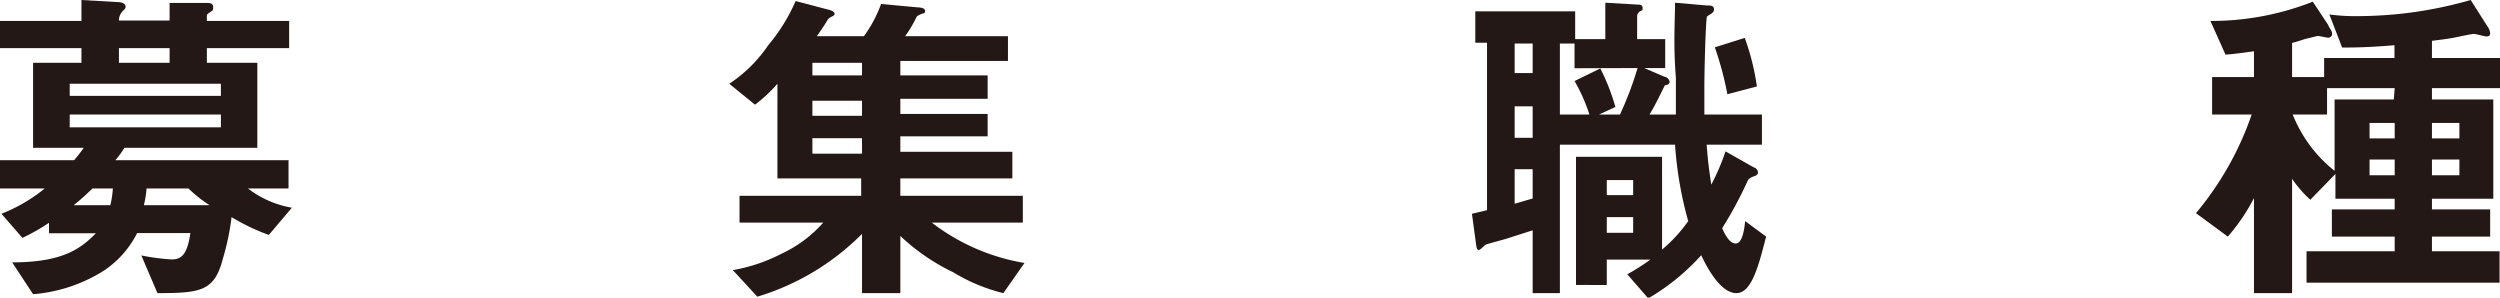 <svg xmlns="http://www.w3.org/2000/svg" viewBox="0 0 119.4 14.21"><defs><style>.cls-1{fill:#231815;}</style></defs><g id="レイヤー_2" data-name="レイヤー 2"><g id="文字"><path class="cls-1" d="M12.84,11.22a9.78,9.78,0,0,1-1.78-.85,12,12,0,0,1-.42,2C10.24,13.91,9.57,14,7.52,14l-.77-1.8a10.27,10.27,0,0,0,1.45.19c.46,0,.75-.23.89-1.26H6.55A4.7,4.7,0,0,1,5,12.9a7.4,7.4,0,0,1-3.42,1.15l-1-1.52c2.35,0,3.24-.61,4-1.39H2.34v-.5a9.2,9.2,0,0,1-1.27.72l-1-1.15A7.83,7.83,0,0,0,2.14,9H0V7.65H3.54A7.45,7.45,0,0,0,4,7.06H1.58V3H3.89V2.3H0V1H3.89v-1l1.73.1c.29,0,.38.13.38.22s-.08.15-.13.2-.19.2-.19.46H8.1V.14l1.76,0c.13,0,.32,0,.32.19s0,.15-.16.26-.14.13-.14.18V1h3.93V2.3H9.88V3h2.41V7.06H5.94a4.25,4.25,0,0,1-.43.59h8.27V9H11.84a4.76,4.76,0,0,0,2.1.92ZM10.55,4H3.33v.58h7.22Zm0,1.47H3.33v.61h7.22ZM4.42,9c-.31.29-.5.48-.9.8H5.27A4.55,4.55,0,0,0,5.39,9ZM8.1,2.3H5.68V3H8.1ZM9,9H7a4.46,4.46,0,0,1-.13.8h3.14A6.29,6.29,0,0,1,9,9Z"/><path class="cls-1" d="M47.92,14a8.46,8.46,0,0,1-2.4-1A9.86,9.86,0,0,1,43,11.27V14H41.17V11.17a11.87,11.87,0,0,1-5,3L35,12.9a8,8,0,0,0,2.32-.78,6.06,6.06,0,0,0,2-1.49h-4V9.35h5.81V8.52h-4V4a7.2,7.2,0,0,1-1.07,1L34.83,4a6.68,6.68,0,0,0,1.86-1.84A8.64,8.64,0,0,0,38,.05l1.52.4c.27.06.34.14.34.21s-.08.11-.15.14-.16.1-.19.16c-.13.22-.26.42-.51.77h2.25A6.12,6.12,0,0,0,42.08.19l1.73.16s.37,0,.37.16S44.1.62,44,.67s-.2.08-.23.15a6.12,6.12,0,0,1-.54.91h4.91V2.91H43V3.6h4.17V4.72H43v.72h4.17V6.51H43v.74h5.35V8.52H43v.83h5.85v1.28H44.5a9.94,9.94,0,0,0,4.43,1.93Zm-6.75-11H38.8V3.6h2.37Zm0,1.81H38.8v.72h2.37Zm0,1.79H38.8v.74h2.37Z"/><path class="cls-1" d="M82.93,14c-.81,0-1.49-1.41-1.68-1.81a10.52,10.52,0,0,1-2.53,2.06l-1-1.15a10.79,10.79,0,0,0,1.1-.7H76.74v1.21H75.27V7.49h4.11v4.43a7.19,7.19,0,0,0,1.25-1.36A17.73,17.73,0,0,1,80,6.91H74.5V14H73.2V11l-1.25.4c-.16.05-.93.25-1,.29s-.25.25-.32.25-.11-.05-.14-.32l-.19-1.41.72-.17v-8h-.56V.54h4.77V1.87h1.44V.13l1.55.09c.1,0,.23,0,.23.16s0,.08-.12.16-.14.18-.14.24V1.87h1.34V3.25h-1l1,.43c.09,0,.21.13.21.24s-.13.13-.23.16c-.3.61-.49,1-.73,1.39h1.26c0-.65,0-1.08,0-1.76C79.91,2.06,80,1,80,.13l1.51.13c.19,0,.35,0,.35.19s-.21.22-.34.35c-.06.32-.12,2.56-.12,3.33,0,.5,0,1,0,1.34h2.75V6.91H81.51c.06.82.13,1.3.22,1.91a10.56,10.56,0,0,0,.68-1.59L83.77,8c.06,0,.19.11.19.23s-.1.16-.19.19-.23.09-.29.19a19,19,0,0,1-1.23,2.29c.08.17.31.73.65.73s.42-.8.45-1.07l1,.74C84,12.65,83.67,14,82.93,14ZM73.2,2.08h-.86V3.49h.86Zm0,3h-.86v1.5h.86Zm0,3h-.86V9.73l.86-.25Zm2-4.82V2.08H74.5V5.47h1.41a8.11,8.11,0,0,0-.71-1.6l1.23-.6a9.68,9.68,0,0,1,.72,1.84l-.78.36h1a16.15,16.15,0,0,0,.84-2.22ZM78,8.6H76.74v.72H78Zm0,1.77H76.74v.75H78Zm4.5-5.87a15.56,15.56,0,0,0-.6-2.24l1.43-.45a11.59,11.59,0,0,1,.58,2.32Z"/><path class="cls-1" d="M116.15,4.21v.54h2.93V9.49h-2.93V10h2.78v1.3h-2.78V12h3.23v1.5h-9.22V12h4.21V11.3h-3V10h3V9.49h-2.83V8.31l-1.2,1.23a5.64,5.64,0,0,1-.87-1V14h-1.82V9.46a9.19,9.19,0,0,1-1.25,1.84l-1.52-1.12a14.87,14.87,0,0,0,2.66-4.71h-1.89V3.68h2V2.45c-.48.06-.74.11-1.36.16L105.57,1a13.18,13.18,0,0,0,4.89-.92l.74,1.12c0,.07.18.26.18.4a.18.18,0,0,1-.19.2c-.07,0-.4-.08-.48-.08s-.45.11-.53.12-.35.12-.71.21V3.68H111V2.77h3.36V2.16c-1.31.11-2,.11-2.5.11L111.25.69a8.92,8.92,0,0,0,1.31.08A19.56,19.56,0,0,0,118,0l.8,1.26a.66.66,0,0,1,.13.32c0,.12-.06.16-.17.16s-.5-.12-.61-.12-.75.14-.9.17c-.35.07-.72.11-1.1.16v.82h3.25V4.21Zm-1.78,0h-3.23V5.47H109.5a6.49,6.49,0,0,0,2,2.69V4.75h2.83Zm0,1.66h-1.2v.74h1.2Zm0,1.75h-1.2v.75h1.2Zm3.09-1.75h-1.31v.74h1.31Zm0,1.75h-1.31v.75h1.31Z"/></g></g></svg>